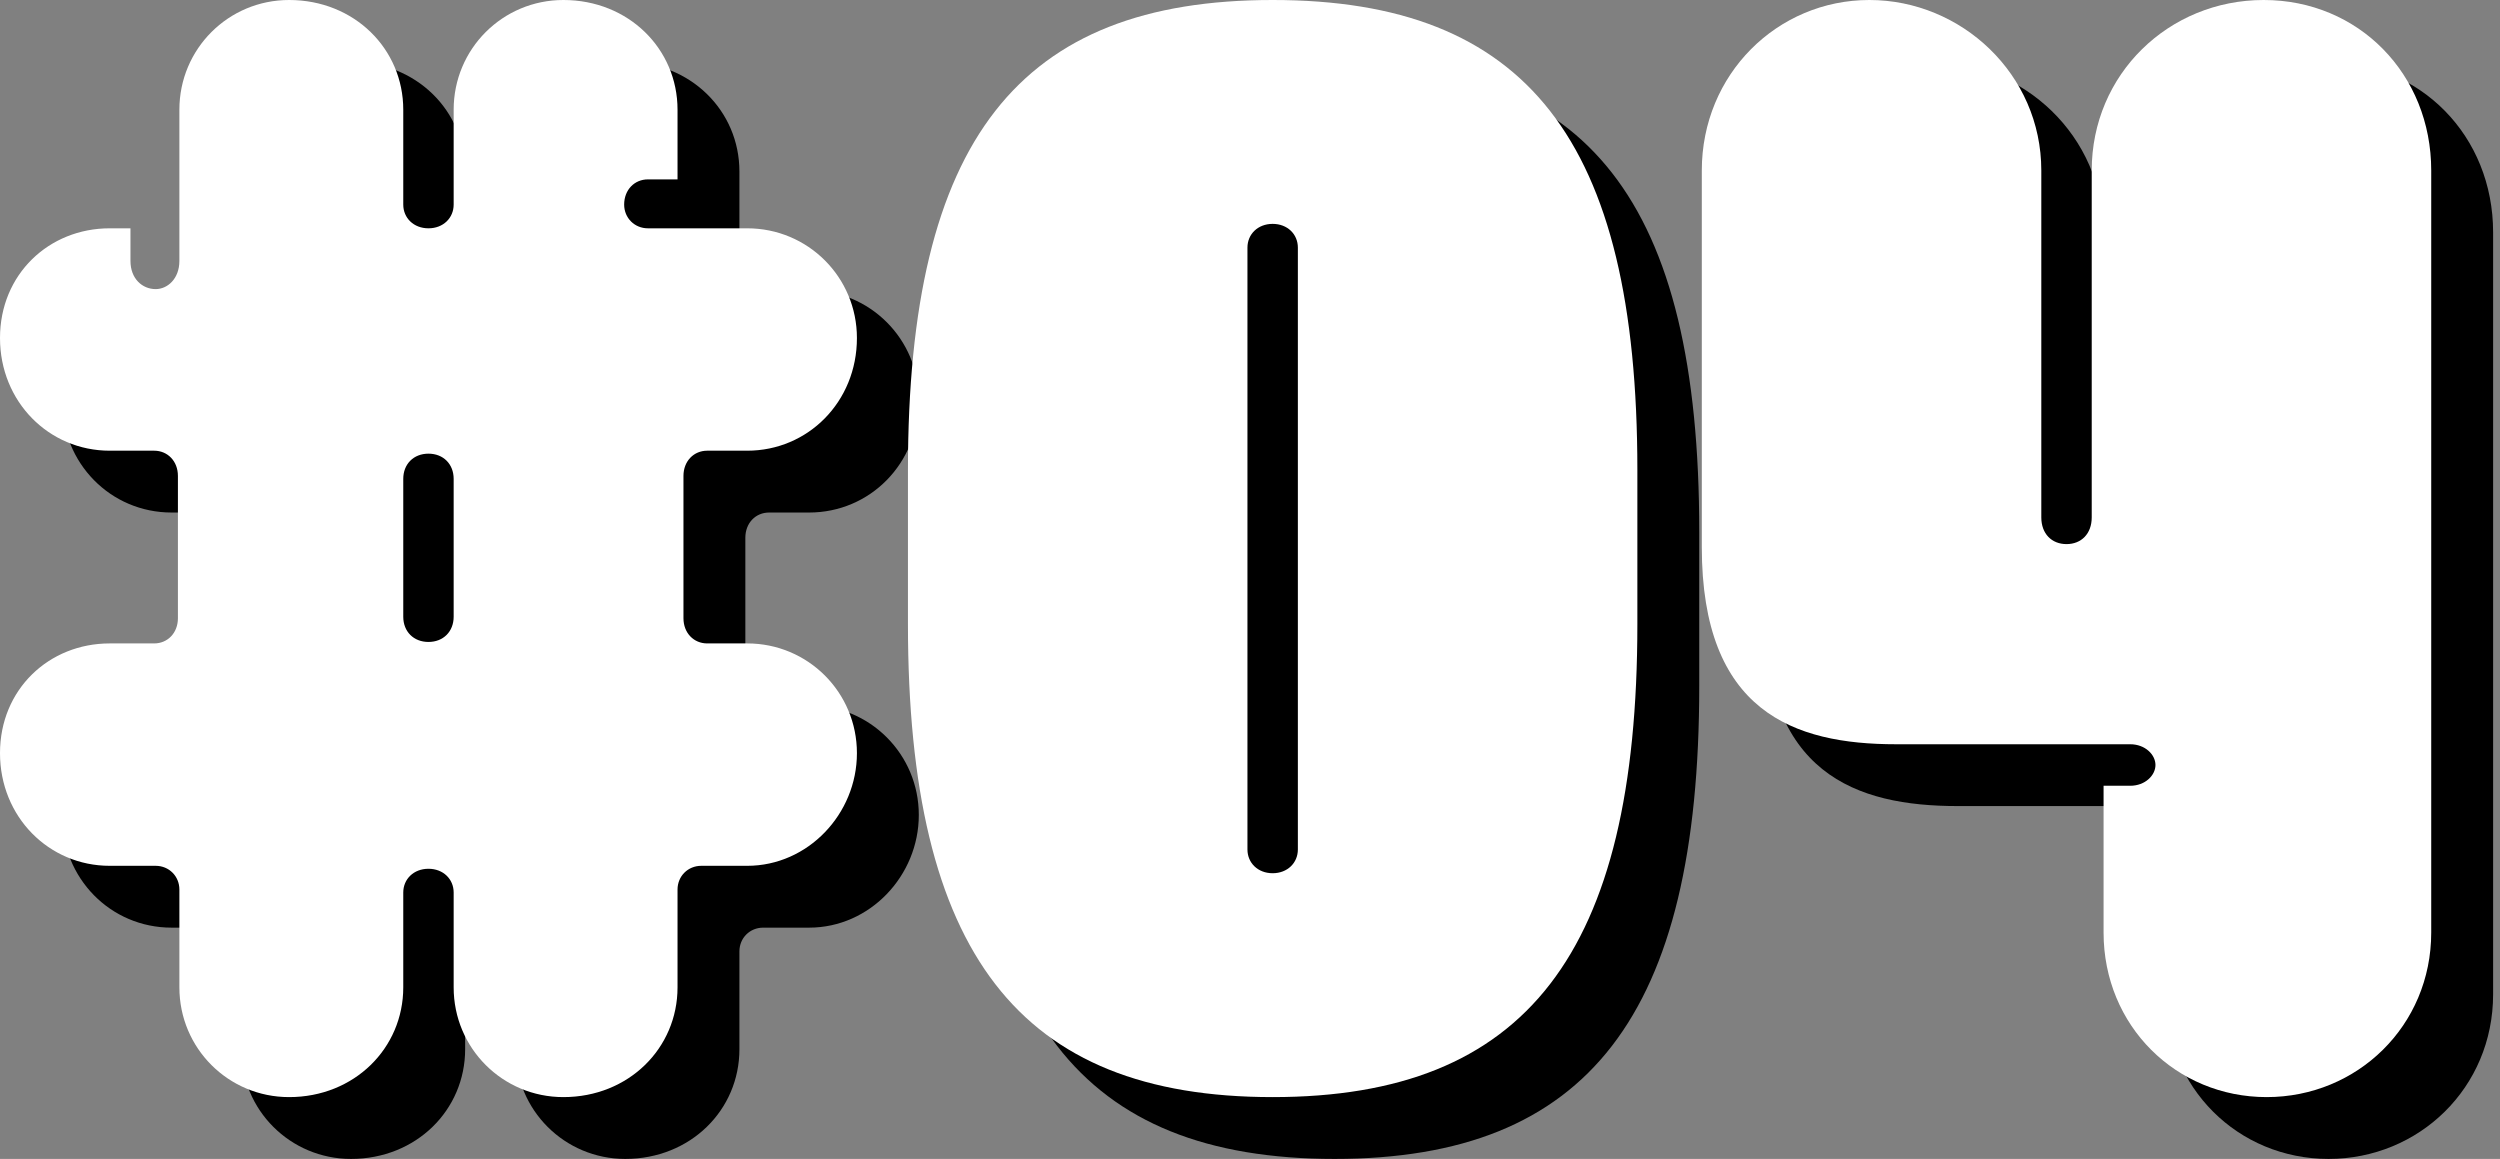 <svg width="151" height="70" viewBox="0 0 151 70" fill="none" xmlns="http://www.w3.org/2000/svg">
<rect x="0" y="0" width="151" height="70" fill="#808080" stroke="none"/>
<path d="M14.573 63.373V57.462C14.573 56.657 13.947 56.03 13.141 56.03H10.365C6.693 56.03 3.738 53.075 3.738 49.224C3.738 45.374 6.693 42.598 10.365 42.598H13.051C13.857 42.598 14.484 41.971 14.484 41.075V32.479C14.484 31.583 13.857 30.957 13.051 30.957H10.365C6.693 30.957 3.738 28.002 3.738 24.151C3.738 20.3 6.693 17.525 10.365 17.525H11.618V19.495C11.618 20.569 12.335 21.196 13.141 21.196C13.857 21.196 14.573 20.569 14.573 19.495V10.361C14.573 6.689 17.529 3.734 21.2 3.734C25.14 3.734 28.095 6.689 28.095 10.361V16.092C28.095 16.898 28.722 17.525 29.617 17.525C30.513 17.525 31.14 16.898 31.14 16.092V10.361C31.14 6.689 34.095 3.734 37.766 3.734C41.706 3.734 44.661 6.689 44.661 10.361V14.569H42.87C42.064 14.569 41.438 15.196 41.438 16.092C41.438 16.898 42.064 17.525 42.87 17.525H48.87C52.541 17.525 55.496 20.48 55.496 24.151C55.496 28.002 52.541 30.957 48.87 30.957H46.452C45.646 30.957 45.019 31.583 45.019 32.479V41.075C45.019 41.971 45.646 42.598 46.452 42.598H48.87C52.541 42.598 55.496 45.553 55.496 49.224C55.496 52.895 52.541 56.03 48.87 56.03H46.094C45.288 56.03 44.661 56.657 44.661 57.462V63.373C44.661 67.044 41.706 69.999 37.766 69.999C34.095 69.999 31.14 67.044 31.14 63.373V57.642C31.14 56.836 30.513 56.209 29.617 56.209C28.722 56.209 28.095 56.836 28.095 57.642V63.373C28.095 67.044 25.14 69.999 21.2 69.999C17.529 69.999 14.573 67.044 14.573 63.373ZM29.617 42.508C30.513 42.508 31.14 41.881 31.14 40.986V32.658C31.14 31.762 30.513 31.136 29.617 31.136C28.722 31.136 28.095 31.762 28.095 32.658V40.986C28.095 41.881 28.722 42.508 29.617 42.508Z" fill="black"/>
<path d="M58.578 41.434V32.121C58.578 12.152 65.294 3.734 80.607 3.734C95.919 3.734 102.635 12.152 102.635 32.121V41.434C102.635 61.313 95.919 69.999 80.607 69.999C65.294 69.999 58.578 61.313 58.578 41.434ZM80.607 56.477C81.502 56.477 82.129 55.851 82.129 55.045V18.689C82.129 17.883 81.502 17.256 80.607 17.256C79.711 17.256 79.084 17.883 79.084 18.689V55.045C79.084 55.851 79.711 56.477 80.607 56.477Z" fill="black"/>
<path d="M130.795 60.059V51.194H132.406C133.302 51.194 133.929 50.567 133.929 49.941C133.929 49.314 133.302 48.687 132.406 48.687H118.258C112.079 48.687 106.527 46.717 106.527 36.777V14.032C106.527 8.212 111.094 3.734 116.646 3.734C122.198 3.734 127.034 8.212 127.034 14.032V34.986C127.034 35.971 127.66 36.598 128.556 36.598C129.451 36.598 130.078 35.971 130.078 34.986V14.032C130.078 8.212 134.735 3.734 140.466 3.734C146.197 3.734 150.584 8.212 150.584 14.032V60.059C150.584 65.701 146.107 69.999 140.645 69.999C135.182 69.999 130.795 65.701 130.795 60.059Z" fill="black"/>
<path d="M10.835 59.638V53.728C10.835 52.922 10.208 52.295 9.402 52.295H6.626C2.955 52.295 0 49.34 0 45.49C0 41.639 2.955 38.863 6.626 38.863H9.313C10.119 38.863 10.746 38.236 10.746 37.341V28.744C10.746 27.849 10.119 27.222 9.313 27.222H6.626C2.955 27.222 0 24.267 0 20.417C0 16.566 2.955 13.79 6.626 13.79H7.88V15.76C7.88 16.835 8.596 17.462 9.402 17.462C10.119 17.462 10.835 16.835 10.835 15.76V6.626C10.835 2.955 13.79 0 17.462 0C21.402 0 24.357 2.955 24.357 6.626V12.357C24.357 13.163 24.983 13.79 25.879 13.79C26.774 13.79 27.401 13.163 27.401 12.357V6.626C27.401 2.955 30.356 0 34.028 0C37.968 0 40.923 2.955 40.923 6.626V10.835H39.132C38.326 10.835 37.699 11.462 37.699 12.357C37.699 13.163 38.326 13.79 39.132 13.79H45.132C48.803 13.79 51.758 16.745 51.758 20.417C51.758 24.267 48.803 27.222 45.132 27.222H42.714C41.908 27.222 41.281 27.849 41.281 28.744V37.341C41.281 38.236 41.908 38.863 42.714 38.863H45.132C48.803 38.863 51.758 41.818 51.758 45.49C51.758 49.161 48.803 52.295 45.132 52.295H42.356C41.55 52.295 40.923 52.922 40.923 53.728V59.638C40.923 63.31 37.968 66.265 34.028 66.265C30.356 66.265 27.401 63.31 27.401 59.638V53.907C27.401 53.101 26.774 52.474 25.879 52.474C24.983 52.474 24.357 53.101 24.357 53.907V59.638C24.357 63.31 21.402 66.265 17.462 66.265C13.79 66.265 10.835 63.31 10.835 59.638ZM25.879 38.774C26.774 38.774 27.401 38.147 27.401 37.251V28.924C27.401 28.028 26.774 27.401 25.879 27.401C24.983 27.401 24.357 28.028 24.357 28.924V37.251C24.357 38.147 24.983 38.774 25.879 38.774Z" fill="white"/>
<path d="M54.84 37.699V28.386C54.84 8.417 61.556 0 76.868 0C92.181 0 98.897 8.417 98.897 28.386V37.699C98.897 57.579 92.181 66.265 76.868 66.265C61.556 66.265 54.84 57.579 54.84 37.699ZM76.868 52.743C77.764 52.743 78.391 52.116 78.391 51.31V14.954C78.391 14.148 77.764 13.522 76.868 13.522C75.973 13.522 75.346 14.148 75.346 14.954V51.31C75.346 52.116 75.973 52.743 76.868 52.743Z" fill="white"/>
<path d="M127.056 56.325V47.46H128.668C129.564 47.46 130.19 46.833 130.19 46.206C130.19 45.579 129.564 44.953 128.668 44.953H114.52C108.341 44.953 102.789 42.982 102.789 33.043V10.298C102.789 4.477 107.356 0 112.908 0C118.46 0 123.295 4.477 123.295 10.298V31.252C123.295 32.237 123.922 32.864 124.818 32.864C125.713 32.864 126.34 32.237 126.34 31.252V10.298C126.34 4.477 130.996 0 136.727 0C142.458 0 146.846 4.477 146.846 10.298V56.325C146.846 61.966 142.369 66.265 136.906 66.265C131.444 66.265 127.056 61.966 127.056 56.325Z" fill="white"/>
</svg>
